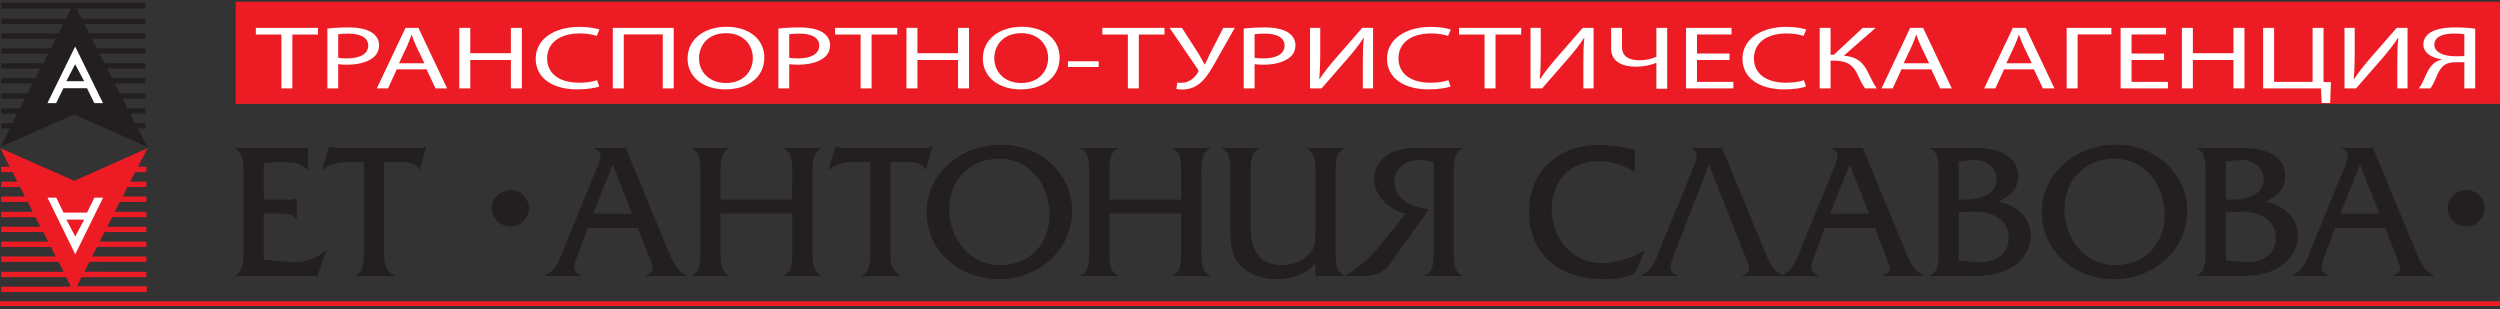 <?xml version="1.0" encoding="UTF-8" standalone="no"?>
<svg
   viewBox="0 0 299 37"
   height="37"
   width="299"
   xml:space="preserve"
   id="svg2"
   version="1.1"
   sodipodi:docname="logo.svg"
   inkscape:version="1.3.2 (091e20e, 2023-11-25, custom)"
   xmlns:inkscape="http://www.inkscape.org/namespaces/inkscape"
   xmlns:sodipodi="http://sodipodi.sourceforge.net/DTD/sodipodi-0.dtd"
   xmlns="http://www.w3.org/2000/svg"
   xmlns:svg="http://www.w3.org/2000/svg"
   xmlns:rdf="http://www.w3.org/1999/02/22-rdf-syntax-ns#"
   xmlns:cc="http://creativecommons.org/ns#"
   xmlns:dc="http://purl.org/dc/elements/1.1/"><rect x="0" y="0" width="299" height="37" fill="#333333" stroke="none"/><sodipodi:namedview
     id="namedview1"
     pagecolor="#ffffff"
     bordercolor="#000000"
     borderopacity="0.25"
     inkscape:showpageshadow="2"
     inkscape:pageopacity="0.0"
     inkscape:pagecheckerboard="0"
     inkscape:deskcolor="#d1d1d1"
     inkscape:zoom="4.3821596"
     inkscape:cx="150.26838"
     inkscape:cy="26.12867"
     inkscape:window-width="1920"
     inkscape:window-height="1009"
     inkscape:window-x="-8"
     inkscape:window-y="-8"
     inkscape:window-maximized="1"
     inkscape:current-layer="svg2" /><defs
     id="defs6"><clipPath
       id="clipPath20"
       clipPathUnits="userSpaceOnUse"><path
         id="path18"
         d="M 0,283.465 H 907.087 V 0 H 0 Z" /></clipPath></defs><g
     transform="matrix(0.345,0,0,-0.345,-6.928,67.303)"
     id="g10"><path
       id="path12"
       style="fill:#ed1c24;fill-opacity:1;fill-rule:evenodd;stroke:none"
       d="M 101.781,194.474 H 886.797 V 159.057 H 101.781 Z" /><g
       id="g14"><g
         clip-path="url(#clipPath20)"
         id="g16"><g
           transform="translate(117.631,164.439)"
           id="g22"><path
             id="path24"
             style="fill:#ffffff;fill-opacity:1;fill-rule:nonzero;stroke:none"
             d="m 0,0 h 3.801 v 18.675 h 8.897 v 2.304 H -8.855 V 18.675 H 0 Z m 15.937,0 h 3.758 v 8.404 c 0.864,-0.156 1.9,-0.187 3.024,-0.187 3.671,0 6.867,0.778 8.897,2.304 1.468,1.089 2.246,2.583 2.246,4.481 0,1.868 -0.994,3.393 -2.549,4.389 -1.727,1.121 -4.448,1.743 -8.163,1.743 -3.023,0 -5.398,-0.186 -7.213,-0.404 z m 3.758,18.769 c 0.647,0.124 1.9,0.218 3.542,0.218 4.102,0 6.867,-1.339 6.867,-4.14 0,-2.833 -2.765,-4.451 -7.3,-4.451 -1.252,0 -2.289,0.062 -3.109,0.218 z M 50.317,6.599 53.427,0 h 4.017 L 47.51,20.979 H 43.018 L 33.084,0 h 3.887 l 3.024,6.599 z m -9.545,2.116 2.851,6.07 c 0.605,1.276 1.036,2.583 1.468,3.797 h 0.087 c 0.432,-1.214 0.864,-2.459 1.511,-3.829 L 49.583,8.715 Z M 61.677,20.979 V 0 h 3.8 V 9.836 H 79.558 V 0 h 3.801 V 20.979 H 79.558 V 12.201 H 65.477 v 8.778 z m 47.77,-18.146 c -1.512,-0.53 -3.844,-0.872 -6.177,-0.872 -7.04,0 -11.144,3.268 -11.144,8.435 0,5.509 4.537,8.653 11.36,8.653 2.419,0 4.449,-0.374 5.831,-0.872 l 0.95,2.21 c -0.993,0.374 -3.326,0.934 -6.91,0.934 -9.027,0 -15.204,-4.42 -15.204,-11.018 0,-6.91 6.133,-10.645 14.34,-10.645 3.542,0 6.349,0.498 7.688,0.996 z m 5.442,18.146 V 0 h 3.8 v 18.706 h 13.52 V 0 h 3.801 v 20.979 z m 39.39,0.373 c -7.774,0 -13.475,-4.357 -13.475,-11.018 0,-6.35 5.356,-10.676 13.087,-10.676 7.428,0 13.519,3.859 13.519,11.049 0,6.257 -5.14,10.645 -13.131,10.645 m -0.129,-2.21 c 6.263,0 9.286,-4.357 9.286,-8.559 0,-4.762 -3.369,-8.715 -9.33,-8.715 -5.959,0 -9.329,4.015 -9.329,8.528 0,4.575 3.11,8.746 9.373,8.746 M 172.291,0 h 3.757 v 8.404 c 0.864,-0.156 1.901,-0.187 3.023,-0.187 3.672,0 6.867,0.778 8.898,2.304 1.469,1.089 2.246,2.583 2.246,4.481 0,1.868 -0.993,3.393 -2.549,4.389 -1.728,1.121 -4.448,1.743 -8.163,1.743 -3.023,0 -5.399,-0.186 -7.212,-0.404 z m 3.757,18.769 c 0.648,0.124 1.901,0.218 3.542,0.218 4.103,0 6.867,-1.339 6.867,-4.14 0,-2.833 -2.764,-4.451 -7.299,-4.451 -1.253,0 -2.289,0.062 -3.11,0.218 z M 200.797,0 h 3.801 v 18.675 h 8.897 v 2.304 h -21.553 v -2.304 h 8.855 z m 15.894,20.979 V 0 h 3.8 v 9.836 h 14.081 V 0 h 3.801 v 20.979 h -3.801 v -8.778 h -14.081 v 8.778 z m 39.952,0.373 c -7.774,0 -13.476,-4.357 -13.476,-11.018 0,-6.35 5.356,-10.676 13.088,-10.676 7.428,0 13.518,3.859 13.518,11.049 0,6.257 -5.139,10.645 -13.13,10.645 m -0.129,-2.21 c 6.263,0 9.286,-4.357 9.286,-8.559 0,-4.762 -3.369,-8.715 -9.329,-8.715 -5.961,0 -9.33,4.015 -9.33,8.528 0,4.575 3.11,8.746 9.373,8.746 M 272.667,7.408 h 10.669 V 9.4 H 272.667 Z M 293.442,0 h 3.801 v 18.675 h 8.897 v 2.304 h -21.552 v -2.304 h 8.854 z m 14.47,20.979 9.675,-14.193 c 0.345,-0.498 0.431,-0.81 0.129,-1.277 -0.95,-1.494 -2.721,-3.579 -5.701,-3.579 -0.648,0 -1.08,0.031 -1.425,0.093 l -0.346,-2.21 c 0.475,-0.124 1.123,-0.186 2.116,-0.186 2.592,0 4.708,0.871 6.565,2.583 2.073,1.93 3.888,5.136 5.443,7.937 l 6.133,10.832 h -3.973 l -4.579,-8.902 c -0.691,-1.494 -1.253,-2.708 -1.771,-3.767 h -0.129 c -0.648,1.215 -1.34,2.428 -2.073,3.673 l -5.789,8.996 z M 333.611,0 h 3.757 v 8.404 c 0.864,-0.156 1.9,-0.187 3.023,-0.187 3.672,0 6.868,0.778 8.897,2.304 1.469,1.089 2.247,2.583 2.247,4.481 0,1.868 -0.994,3.393 -2.549,4.389 -1.727,1.121 -4.448,1.743 -8.163,1.743 -3.023,0 -5.398,-0.186 -7.212,-0.404 z m 3.757,18.769 c 0.648,0.124 1.9,0.218 3.542,0.218 4.103,0 6.867,-1.339 6.867,-4.14 0,-2.833 -2.764,-4.451 -7.299,-4.451 -1.252,0 -2.289,0.062 -3.11,0.218 z m 19.22,2.21 V 0 h 4.017 l 9.113,10.458 c 1.987,2.304 3.974,4.731 5.399,7.035 l 0.13,-0.031 c -0.303,-2.646 -0.346,-5.136 -0.346,-8.529 V 0 h 3.541 v 20.979 h -3.757 L 365.27,10.178 c -2.117,-2.49 -3.931,-4.762 -5.356,-6.941 l -0.13,0.031 c 0.26,2.802 0.345,5.572 0.345,8.871 v 8.84 z M 404.574,2.833 c -1.512,-0.53 -3.845,-0.872 -6.177,-0.872 -7.04,0 -11.143,3.268 -11.143,8.435 0,5.509 4.535,8.653 11.359,8.653 2.419,0 4.449,-0.374 5.832,-0.872 l 0.949,2.21 c -0.993,0.374 -3.325,0.934 -6.91,0.934 -9.027,0 -15.204,-4.42 -15.204,-11.018 0,-6.91 6.134,-10.645 14.34,-10.645 3.541,0 6.349,0.498 7.688,0.996 z M 417.1,0 h 3.8 v 18.675 h 8.898 v 2.304 h -21.553 v -2.304 h 8.855 z m 15.937,20.979 V 0 h 4.017 l 9.113,10.458 c 1.987,2.304 3.974,4.731 5.399,7.035 l 0.13,-0.031 C 451.393,14.816 451.35,12.326 451.35,8.933 V 0 h 3.541 v 20.979 h -3.757 l -9.415,-10.801 c -2.117,-2.49 -3.931,-4.762 -5.356,-6.941 l -0.13,0.031 c 0.26,2.802 0.345,5.572 0.345,8.871 v 8.84 z m 27.945,0 V 13.82 c 0,-5.105 4.751,-6.288 8.595,-6.288 2.549,0 4.967,0.467 6.997,1.308 h 0.087 v -8.964 h 3.757 v 21.103 h -3.757 V 10.956 c -1.512,-0.715 -3.715,-1.214 -5.788,-1.214 -4.06,0 -6.134,1.619 -6.134,4.513 v 6.724 z m 41.032,-8.902 H 490.74 v 6.629 h 11.965 v 2.273 H 486.941 V 0 h 16.412 V 2.272 H 490.74 v 7.564 h 11.274 z M 527.8,2.833 c -1.513,-0.53 -3.845,-0.872 -6.177,-0.872 -7.04,0 -11.143,3.268 -11.143,8.435 0,5.509 4.535,8.653 11.359,8.653 2.418,0 4.448,-0.374 5.83,-0.872 l 0.95,2.21 c -0.993,0.374 -3.325,0.934 -6.91,0.934 -9.027,0 -15.203,-4.42 -15.203,-11.018 0,-6.91 6.132,-10.645 14.34,-10.645 3.541,0 6.348,0.498 7.688,0.996 z m 5.484,18.146 V 0 h 3.758 v 9.618 h 1.209 c 4.925,0 6.739,-1.899 8.078,-4.669 0.82,-1.649 1.598,-3.517 2.677,-4.949 h 4.017 c -1.253,1.868 -2.073,3.797 -3.196,5.945 -1.468,2.832 -3.326,4.949 -8.163,5.416 l 11.014,9.618 h -4.492 l -9.978,-9.307 h -1.166 v 9.307 z M 571.941,6.599 575.051,0 h 4.016 l -9.934,20.979 h -4.491 L 554.707,0 h 3.888 l 3.023,6.599 z m -9.546,2.116 2.851,6.07 c 0.605,1.276 1.037,2.583 1.469,3.797 h 0.086 c 0.432,-1.214 0.864,-2.459 1.512,-3.829 l 2.894,-6.038 z M 607.531,6.599 610.641,0 h 4.016 l -9.934,20.979 h -4.492 L 590.297,0 h 3.888 l 3.022,6.599 z m -9.546,2.116 2.851,6.07 c 0.605,1.276 1.037,2.583 1.469,3.797 h 0.085 c 0.433,-1.214 0.865,-2.459 1.512,-3.829 l 2.894,-6.038 z M 618.89,20.979 V 0 h 3.801 v 18.706 h 11.705 v 2.273 z m 33.775,-8.902 h -11.273 v 6.629 h 11.965 v 2.273 H 637.592 V 0 h 16.413 v 2.272 h -12.613 v 7.564 h 11.273 z m 6.178,8.902 V 0 h 3.799 v 9.836 h 14.081 V 0 h 3.801 v 20.979 h -3.801 v -8.778 h -14.081 v 8.778 z m 28.161,0 V 0 h 20.04 l 0.259,-5.073 h 2.937 l 0.259,7.221 -2.548,0.062 V 20.979 H 704.15 V 2.272 h -13.346 v 18.707 z m 28.204,0 V 0 h 4.016 l 9.114,10.458 c 1.987,2.304 3.973,4.731 5.398,7.035 l 0.13,-0.031 C 733.564,14.816 733.52,12.326 733.52,8.933 V 0 h 3.542 v 20.979 h -3.758 l -9.415,-10.801 c -2.116,-2.49 -3.931,-4.762 -5.356,-6.941 l -0.129,0.031 c 0.259,2.802 0.345,5.572 0.345,8.871 v 8.84 z M 745.009,0 c 0.389,0.56 0.648,0.996 0.951,1.525 1.036,1.992 1.814,5.074 3.844,6.536 1.036,0.748 2.375,1.028 4.146,1.028 h 2.808 V 0 h 3.757 v 20.699 c -1.9,0.28 -4.492,0.435 -6.954,0.435 -3.671,0 -6.522,-0.56 -8.336,-1.618 -1.641,-0.965 -2.677,-2.428 -2.677,-4.265 0,-2.863 2.807,-4.73 6.435,-5.166 V 10.023 C 748.076,9.805 747.212,9.431 746.521,8.933 744.145,7.221 743.411,4.295 742.159,1.899 741.814,1.214 741.425,0.56 740.95,0 Z m 11.749,11.205 c -0.735,-0.062 -1.944,-0.062 -3.197,-0.062 -4.146,0 -7.212,1.463 -7.212,3.984 0,2.895 3.153,3.891 6.824,3.891 1.728,0 2.937,-0.125 3.585,-0.249 z" /></g><g
           transform="translate(66.852,152.398)"
           id="g26"><path
             id="path28"
             style="fill:#231f20;fill-opacity:1;fill-rule:evenodd;stroke:none"
             d="M 0,0 H 3.657 V -1.862 H 1.024 l 3.364,-6.45 -25.453,11.321 -25.598,-11.321 3.217,6.45 H -46.37 V 0 h 3.95 l 1.608,3.295 H -46.37 V 5.16 h 6.582 l 1.608,3.295 h -8.19 v 1.863 h 9.215 l 1.755,3.44 h -10.97 v 1.864 h 11.849 l 1.755,3.296 H -46.37 v 1.862 h 14.627 l 1.61,3.296 H -46.37 v 1.864 h 17.261 l 1.608,3.296 H -46.37 v 1.862 h 19.893 l 1.609,3.298 H -46.37 v 1.862 h 22.527 l 1.754,3.441 H -46.37 v 2.006 H 3.657 v -2.006 h -23.843 l 1.755,-3.441 H 3.657 v -1.862 h -21.211 l 1.756,-3.298 H 3.657 v -1.862 h -18.578 l 1.755,-3.296 H 3.657 v -1.864 h -15.944 l 1.755,-3.296 H 3.657 V 18.918 H -9.655 l 1.756,-3.296 H 3.657 V 13.758 H -7.02 l 1.754,-3.44 H 3.657 V 8.455 h -7.9 L -2.632,5.16 H 3.657 V 3.295 h -5.265 z" /></g><g
           transform="translate(50.243,164.511)"
           id="g30"><path
             id="path32"
             style="fill:#ffffff;fill-opacity:1;fill-rule:nonzero;stroke:none"
             d="m 0,0 2.529,-5.185 h 3.026 l -9.657,19.633 -9.626,-19.633 h 3.025 L -8.173,0 Z m -7.184,2.422 3.082,5.87 3.114,-5.87 z" /></g><g
           transform="translate(67.901,137.27)"
           id="g34"><path
             id="path36"
             style="fill:#ed1c24;fill-opacity:1;fill-rule:evenodd;stroke:none"
             d="m 0,0 h 2.927 v -1.862 h -3.951 l -1.609,-3.296 h 5.56 v -1.864 h -6.584 l -1.61,-3.296 h 8.194 v -1.864 H -6.291 L -8.046,-15.62 H 2.927 v -1.864 h -11.85 l -1.756,-3.296 H 2.927 v -1.864 h -14.483 l -1.755,-3.296 H 2.927 v -1.863 H -14.19 l -1.755,-3.295 H 2.927 v -1.864 h -19.749 l -1.756,-3.44 H 2.927 v -1.863 h -22.529 l -1.463,-3.153 H 3.071 v -2.007 h -50.466 v 1.864 h 24.136 l -1.608,3.296 h -22.528 v 1.863 h 21.649 l -1.755,3.44 h -19.894 v 1.864 h 18.87 l -1.609,3.295 h -17.261 v 1.863 h 16.238 l -1.61,3.296 h -14.628 v 1.864 h 13.605 l -1.755,3.296 h -11.85 v 1.864 h 10.97 l -1.755,3.438 h -9.215 v 1.864 h 8.191 l -1.608,3.296 h -6.583 v 1.864 h 5.559 l -1.611,3.296 h -3.948 V 0 h 2.926 L -47.687,6.45 -22.089,-4.871 3.364,6.45 Z" /></g><g
           transform="translate(50.271,121.381)"
           id="g38"><path
             id="path40"
             style="fill:#ffffff;fill-opacity:1;fill-rule:nonzero;stroke:none"
             d="m 0,0 2.53,5.186 h 3.025 l -9.657,-19.633 -9.626,19.633 h 3.025 L -8.173,0 Z m -7.185,-2.422 3.083,-5.87 3.113,5.87 z" /></g><path
           id="path42"
           style="fill:#ed1c24;fill-opacity:1;fill-rule:evenodd;stroke:none"
           d="M 20.087,90.641 H 887 V 88.99 H 20.087 Z" /><g
           transform="translate(111.533,121.035)"
           id="g44"><path
             id="path46"
             style="fill:#231f20;fill-opacity:1;fill-rule:nonzero;stroke:none"
             d="m 0,0 h 5.093 c 2.133,0 5.024,0.068 6.129,-1.888 h 0.204 v 7.15 H 11.222 C 10.394,4.856 9.293,4.856 8.193,4.856 H 0 v 12.545 c 2.201,0.405 4.614,0.471 7.021,0.471 3.168,0 5.991,-0.271 8.123,-2.698 h 0.206 v 7.892 h -0.206 c -0.895,-0.472 -2.067,-0.341 -3.236,-0.341 h -22.025 v -0.201 c 3.511,-1.283 3.093,-6.202 3.093,-9.303 v -25.426 c 0,-3.038 0.418,-8.027 -3.093,-9.24 v -0.204 h 28.704 l 3.096,8.835 h -0.208 c -3.438,-2.968 -8.19,-4.381 -12.736,-3.979 L 0,-15.983 Z m 41.712,17.872 h 6.198 c 2.269,0 5.024,-0.338 5.919,-2.698 h 0.206 l 2.2,8.026 H 56.03 C 55.138,22.795 54.035,22.725 52.865,22.725 H 27.189 25.466 c -0.891,0.138 -1.787,0.138 -2.613,0.475 h -0.216 l -2.413,-8.026 h 0.209 c 2.132,1.955 5.243,2.698 8.203,2.698 h 6.056 v -30.077 c 0,-3.038 0.41,-7.96 -3.029,-9.24 v -0.204 h 13.628 v 0.204 c -3.647,2.09 -3.579,4.719 -3.579,8.567 z M 91.891,1.889 c 0,3.305 -2.751,6.273 -6.193,6.273 -3.442,0 -6.679,-2.496 -6.679,-6.005 0,-3.707 2.755,-6.607 6.61,-6.607 3.511,0 6.262,2.967 6.262,6.339 m 37.792,-6.878 3.716,-9.51 c 1.859,-4.722 2.413,-5.462 -0.961,-6.946 v -0.204 h 14.109 v 0.204 c -3.924,1.956 -5.161,5.733 -6.743,9.574 l -14.322,34.596 h -10.875 v -0.201 c 3.305,-1.011 1.996,-3.841 1.032,-6.272 l -11.495,-28.123 c -1.514,-3.841 -2.683,-7.618 -6.675,-9.574 v -0.204 h 12.666 v 0.204 c -3.304,1.213 -2.822,3.169 -1.376,6.946 l 3.578,9.51 z M 127.688,0 h -13.564 l 6.817,16.998 z m 55.482,0 v -12.205 c 0,-3.038 0.482,-7.96 -3.029,-9.24 v -0.204 h 13.146 v 0.204 c -3.51,1.28 -3.096,6.202 -3.096,9.24 v 25.49 c 0,3.037 -0.414,7.956 3.096,9.239 v 0.201 h -13.146 v -0.201 c 3.511,-1.283 3.029,-6.202 3.029,-9.303 V 4.856 h -24.851 v 8.365 c 0,3.101 -0.414,8.02 3.028,9.303 v 0.201 H 148.27 v -0.201 c 3.51,-1.283 3.028,-6.202 3.028,-9.239 v -25.49 c 0,-3.038 0.414,-7.96 -3.028,-9.24 v -0.204 h 13.077 v 0.204 c -3.442,1.28 -3.028,6.202 -3.028,9.24 V 0 Z m 34.071,17.872 h 6.197 c 2.268,0 5.024,-0.338 5.919,-2.698 h 0.205 l 2.201,8.026 h -0.205 c -0.892,-0.405 -1.996,-0.475 -3.165,-0.475 h -25.676 -1.723 c -0.89,0.138 -1.787,0.138 -2.614,0.475 h -0.216 l -2.412,-8.026 h 0.208 c 2.133,1.955 5.244,2.698 8.204,2.698 h 6.056 v -30.077 c 0,-3.038 0.414,-7.96 -3.028,-9.24 v -0.204 h 13.626 v 0.204 c -3.643,2.09 -3.577,4.719 -3.577,8.567 z m 38.342,6.004 c -14.386,0 -25.812,-10.387 -25.812,-23.203 0,-13.823 11.494,-23.414 25.121,-23.414 13.699,0 25.331,9.997 25.331,23.753 0,12.139 -10.186,22.864 -24.64,22.864 m -0.482,-4.858 c 10.875,0 17.277,-9.508 17.277,-19.356 0,-10.045 -6.678,-17.533 -17.141,-17.533 -10.807,0 -17.623,9.711 -17.623,19.154 0,10.183 6.816,17.735 17.487,17.735 M 318.015,0 v -12.205 c 0,-3.038 0.481,-7.96 -3.029,-9.24 v -0.204 h 13.15 v 0.204 c -3.511,1.28 -3.101,6.202 -3.101,9.24 v 25.49 c 0,3.037 -0.41,7.956 3.101,9.239 v 0.201 h -13.15 v -0.201 c 3.51,-1.283 3.029,-6.202 3.029,-9.303 V 4.856 h -24.852 v 8.365 c 0,3.101 -0.41,8.02 3.032,9.303 v 0.201 h -13.078 v -0.201 c 3.511,-1.283 3.025,-6.202 3.025,-9.239 v -25.49 c 0,-3.038 0.418,-7.96 -3.025,-9.24 v -0.204 h 13.078 v 0.204 c -3.442,1.28 -3.032,6.202 -3.032,9.24 V 0 Z m 46.535,-21.649 h 10.117 v 0.204 c -3.51,1.28 -3.097,6.202 -3.097,9.24 v 25.426 c 0,3.101 -0.413,8.02 3.097,9.303 l -0.068,0.201 h -13.081 v -0.201 c 3.442,-1.283 3.032,-6.202 3.032,-9.239 V -7.012 c 0,-2.427 0.065,-4.115 -1.449,-6.138 -2.27,-3.171 -6.194,-4.721 -10.049,-4.721 -7.088,0 -10.944,4.182 -10.944,13.15 v 18.006 c 0,3.037 -0.414,7.956 3.028,9.239 v 0.201 h -13.081 v -0.201 c 3.515,-1.283 3.032,-6.202 3.032,-9.239 V -4.721 c 0,-4.856 -0.139,-9.373 3.51,-13.284 3.097,-3.305 7.917,-4.736 12.459,-4.736 4.819,0 10.462,1.635 13.494,5.546 z m 51.006,44.374 H 399.17 c -9.221,0 -14.249,-4.719 -14.249,-10.856 0,-5.934 5.301,-10.586 10.948,-11.869 l -9.916,-12.205 c -2.887,-3.507 -7.225,-7.016 -11.163,-9.444 h 6.347 c 3.647,0 7.09,1.078 9.153,3.982 l 13.563,19.084 c -5.51,0.81 -11.908,3.306 -11.908,9.645 0,4.855 4.265,7.687 8.88,7.483 1.581,-0.066 3.096,-0.267 4.678,-0.539 v -30.211 c 0,-3.105 0.414,-8.027 -3.097,-9.24 v -0.204 h 13.15 v 0.204 c -3.51,1.213 -3.029,6.202 -3.029,9.24 v 25.426 c 0,3.101 -0.481,8.02 3.029,9.303 z m 59.745,-0.603 c -4.06,0.944 -8.329,1.684 -12.531,1.684 -14.108,0 -24.157,-9.239 -24.157,-23.199 0,-14.434 10.049,-23.348 26.294,-23.348 3.579,0 7.161,0.544 10.394,2.037 l 3.51,7.826 h -0.204 c -4.338,-2.432 -9.499,-4.25 -14.664,-4.25 -10.598,0 -17.482,8.834 -17.482,18.746 0,9.781 6.607,16.592 16.106,16.592 4.541,0 8.951,-1.482 12.734,-3.843 z m 38.135,-36.621 c 1.855,-4.722 2.409,-5.462 -0.965,-6.946 v -0.204 h 14.109 v 0.204 c -3.923,1.956 -5.161,5.733 -6.743,9.574 l -14.321,34.596 h -10.877 v -0.201 c 3.306,-1.011 1.997,-3.841 1.036,-6.272 l -11.497,-28.123 c -1.515,-3.841 -2.683,-7.618 -6.676,-9.574 v -0.204 h 12.667 v 0.204 c -3.305,1.213 -2.823,3.169 -1.378,6.946 l 12.182,31.497 z m 45.085,9.51 3.715,-9.51 c 1.859,-4.722 2.41,-5.462 -0.964,-6.946 v -0.204 h 14.113 v 0.204 c -3.924,1.956 -5.161,5.733 -6.746,9.574 L 554.32,22.725 h -10.876 v -0.201 c 3.306,-1.011 1.997,-3.841 1.036,-6.272 l -11.498,-28.123 c -1.514,-3.841 -2.682,-7.618 -6.675,-9.574 v -0.204 h 12.667 v 0.204 c -3.305,1.213 -2.823,3.169 -1.378,6.946 l 3.579,9.51 z M 556.524,0 h -13.558 l 6.812,16.998 z m 24.026,-12.139 c 0,-3.104 0.413,-8.026 -3.032,-9.306 v -0.204 h 11.361 c 5.161,0 10.599,-0.211 15.418,2.09 4.611,2.16 8.258,6.61 8.258,11.804 0,6.606 -5.025,10.655 -11.218,11.938 3.924,1.685 6.885,4.249 6.885,8.767 0,6.001 -5.303,9.775 -14.387,9.775 h -16.317 v -0.201 c 3.513,-1.283 3.032,-6.202 3.032,-9.239 z m 7.02,-4.114 V 0.406 l 4.819,0.267 c 6.057,0.339 12.527,-2.495 12.527,-9.038 0,-6.406 -5.711,-8.967 -11.358,-8.428 z m 0,21.109 v 13.217 l 4.615,0.472 c 4.125,0.406 8.533,-2.022 8.533,-6.676 0,-5.53 -6.405,-7.013 -10.875,-7.013 z m 54.585,19.02 c -14.383,0 -25.81,-10.387 -25.81,-23.203 0,-13.823 11.495,-23.414 25.123,-23.414 13.699,0 25.33,9.997 25.33,23.753 0,12.139 -10.186,22.864 -24.643,22.864 m -0.479,-4.858 c 10.873,0 17.274,-9.508 17.274,-19.356 0,-10.045 -6.676,-17.533 -17.141,-17.533 -10.804,0 -17.619,9.711 -17.619,19.154 0,10.183 6.815,17.735 17.486,17.735 m 31.458,-31.157 c 0,-3.104 0.411,-8.026 -3.031,-9.306 v -0.204 h 11.358 c 5.165,0 10.601,-0.211 15.418,2.09 4.614,2.16 8.261,6.61 8.261,11.804 0,6.606 -5.024,10.655 -11.218,11.938 3.921,1.685 6.884,4.249 6.884,8.767 0,6.001 -5.305,9.775 -14.39,9.775 h -16.313 v -0.201 c 3.513,-1.283 3.031,-6.202 3.031,-9.239 z m 7.022,-4.114 V 0.406 l 4.818,0.267 c 6.057,0.339 12.527,-2.495 12.527,-9.038 0,-6.406 -5.714,-8.967 -11.361,-8.428 z m 0,21.109 v 13.217 l 4.611,0.472 c 4.128,0.406 8.533,-2.022 8.533,-6.676 0,-5.53 -6.401,-7.013 -10.875,-7.013 z m 55.274,-9.845 3.715,-9.51 c 1.86,-4.722 2.41,-5.462 -0.963,-6.946 v -0.204 h 14.108 v 0.204 c -3.919,1.956 -5.157,5.733 -6.743,9.574 l -14.318,34.596 h -10.875 v -0.201 c 3.304,-1.011 1.995,-3.841 1.031,-6.272 l -11.494,-28.123 c -1.515,-3.841 -2.683,-7.618 -6.676,-9.574 v -0.204 h 12.664 v 0.204 c -3.302,1.213 -2.82,3.169 -1.377,6.946 l 3.582,9.51 z M 733.434,0 h -13.563 l 6.816,16.998 z m 36.48,1.889 c 0,3.305 -2.752,6.273 -6.19,6.273 -3.445,0 -6.679,-2.496 -6.679,-6.005 0,-3.707 2.751,-6.607 6.607,-6.607 3.51,0 6.262,2.967 6.262,6.339" /></g></g></g></g></svg>

